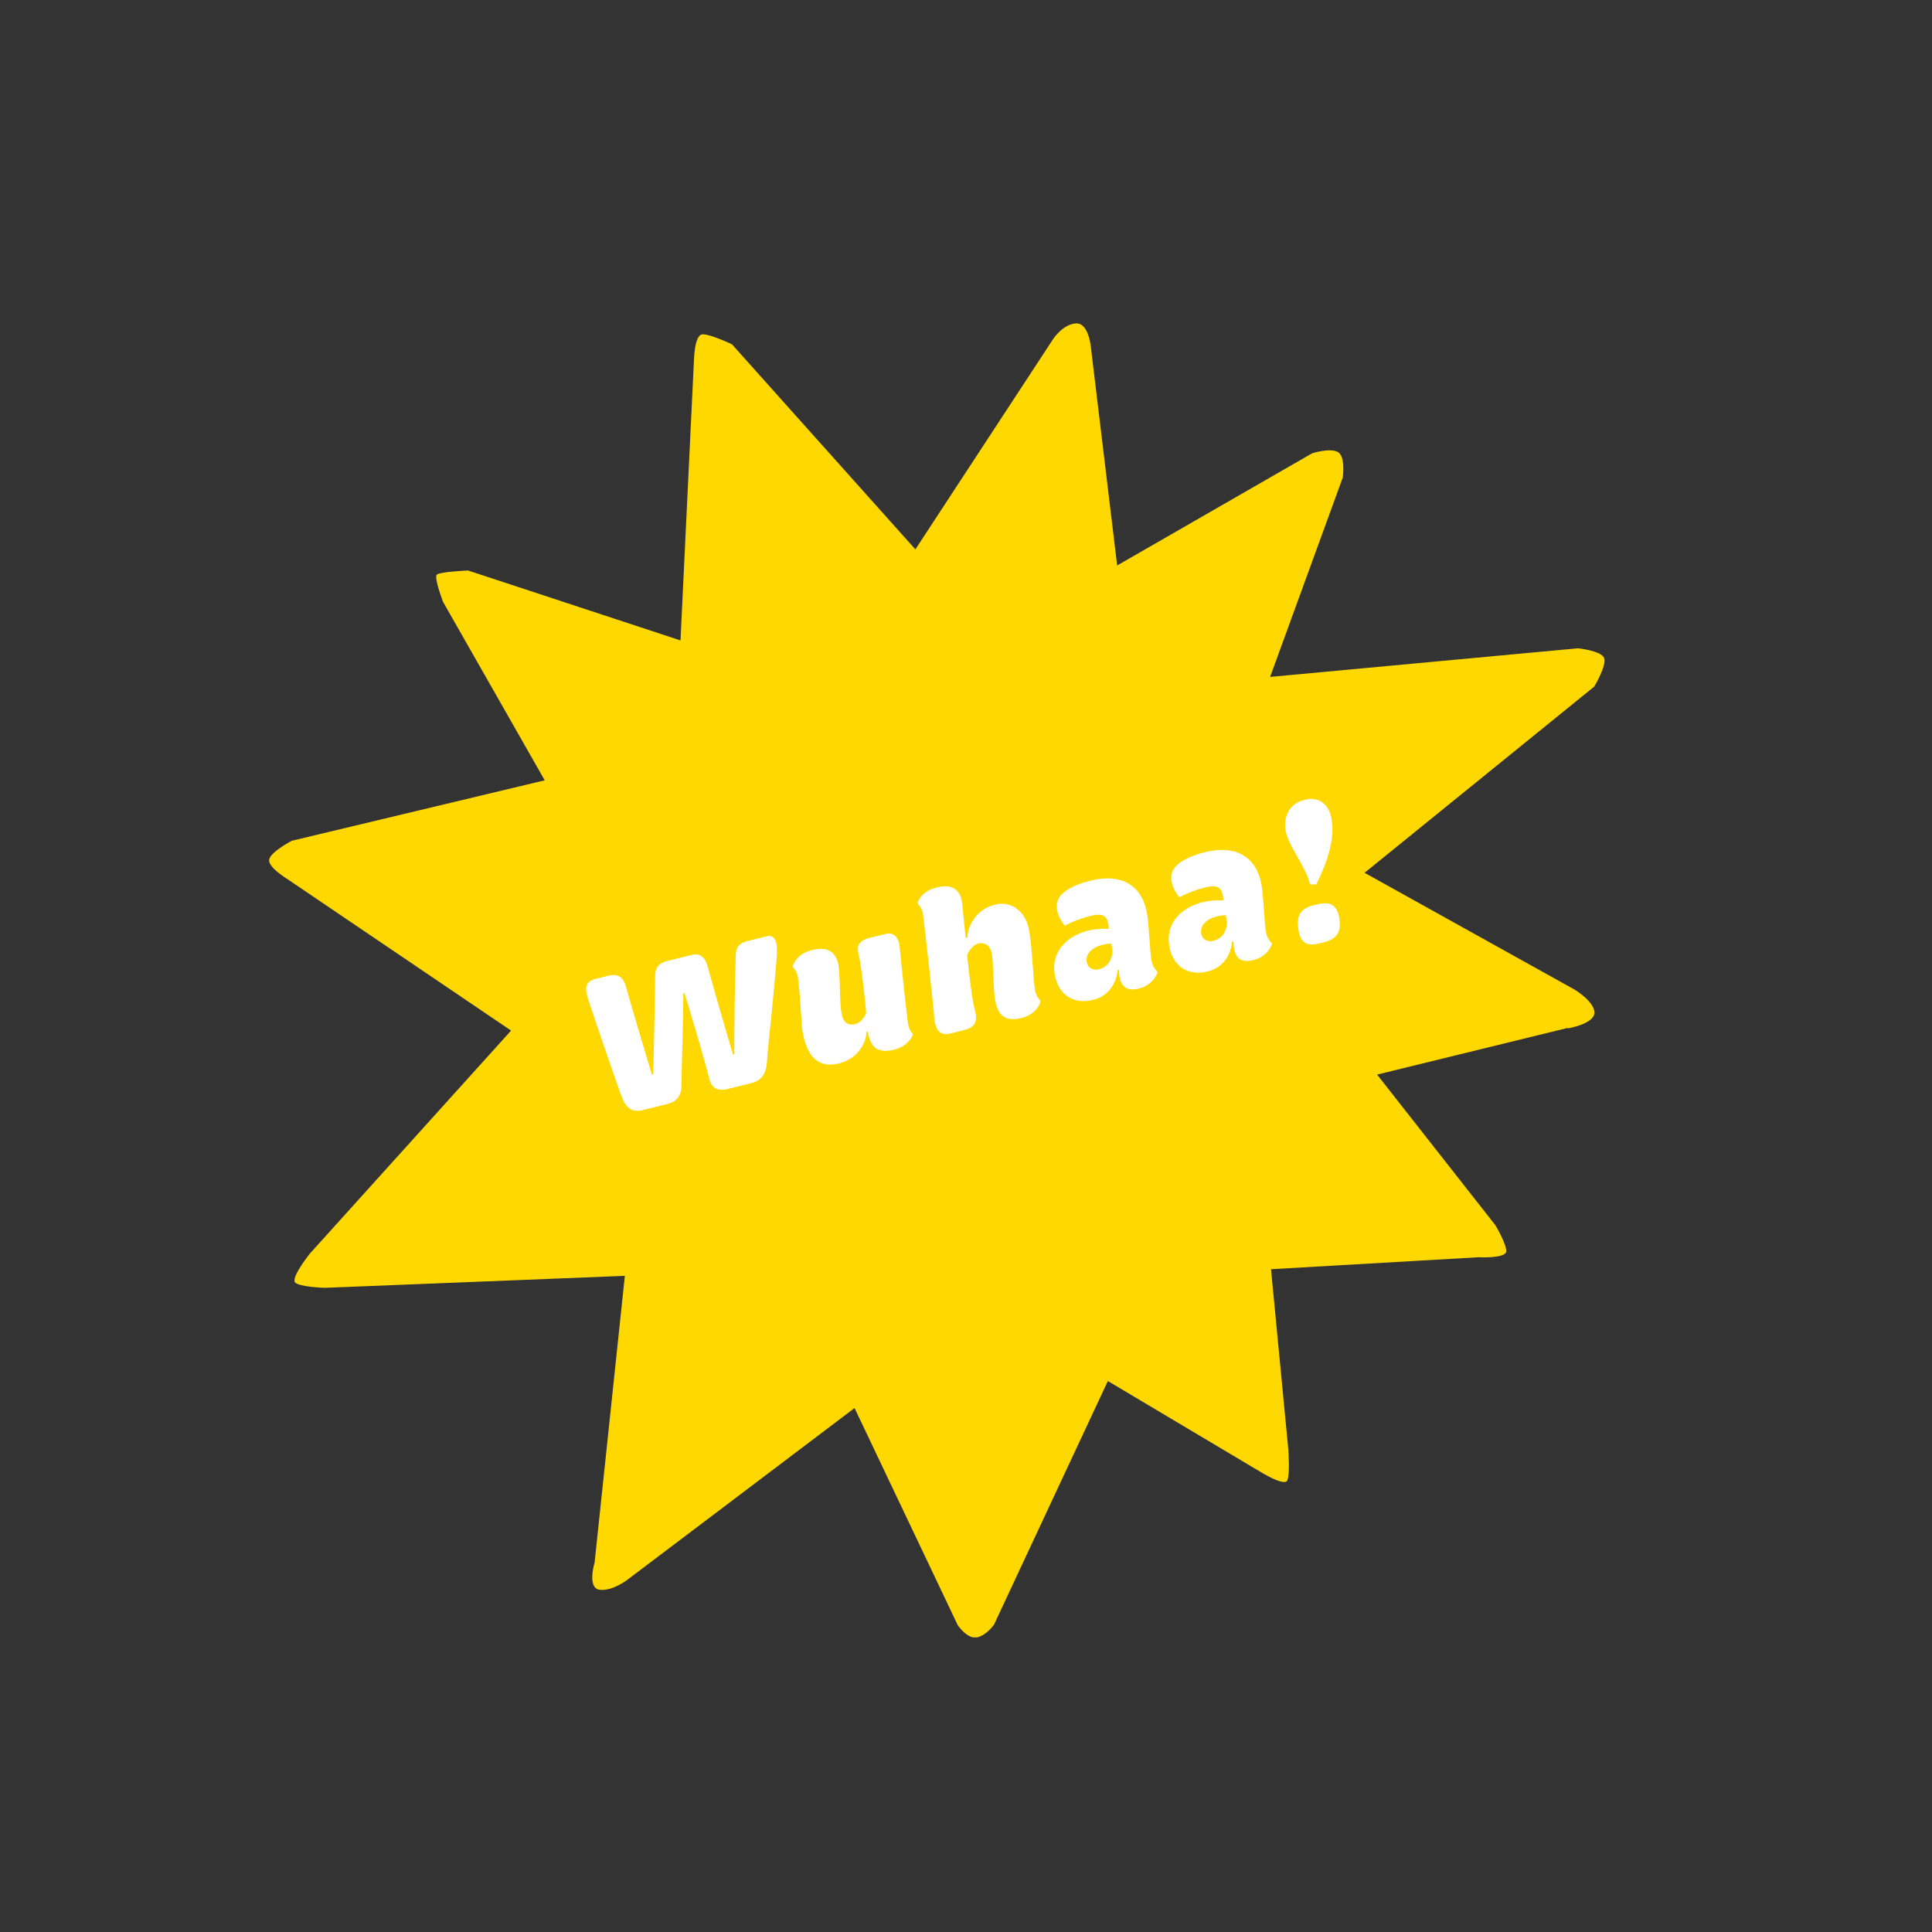 <?xml version="1.0" encoding="UTF-8"?> <svg xmlns="http://www.w3.org/2000/svg" xmlns:xlink="http://www.w3.org/1999/xlink" id="Ebene_1" data-name="Ebene 1" version="1.1" viewBox="0 0 1080 1080"><rect x="0" y="0" width="1080" height="1080" fill="#333333" stroke="none"/><defs><style> .cls-1 { clip-path: url(#clippath); } .cls-2 { fill: none; } .cls-2, .cls-3, .cls-4 { stroke-width: 0px; } .cls-3 { fill: #fff; } .cls-4 { fill: #ffd800; } </style><clipPath id="clippath"><rect class="cls-2" x="-23" y="180.6" width="1143" height="734.7"></rect></clipPath></defs><g class="cls-1"><path class="cls-4" d="M876.4,574.6l-106.6,26.1,66.2,84.3s6.2,10.5,6,14.5c-.2,4.1-15.4,3.3-15.4,3.3l-116.1,6.7,9.7,101s1,13.6-.6,17.1c-1.6,3.6-15.8-5.3-15.8-5.3l-84.5-50.3-63.6,136.1s-4.1,6-9.5,7.2-10.8-6.8-10.8-6.8l-57.7-121.4c-35.1,26.6-127,96-127,96,0,0-8.2,6.4-15.4,5.6-7.3-.8-2.9-15.3-2.9-15.3l16.9-160.2-167.7,6.7s-14.4-.4-16.7-3.1c-.2,0-.2-.3-.2-.5-1.1-3.4,8.4-15.4,8.4-15.4l112.6-124.8-125.5-85s-10.7-6.5-9.7-10.7c.9-4.3,12.6-10.4,12.6-10.4l141.4-33.8-56.8-99.7s-5.3-13.8-3.5-15.3c1.9-1.6,17.4-2.3,17.4-2.3l118.8,39.1,7.5-156.1s.2-14.7,4.7-15c4.5-.2,16.6,5.6,16.6,5.6l102.5,114.6,76.7-117.1s5.3-8.6,12.9-9.2c7.5-.7,8.6,14,8.6,14l14.6,121.3,109-62.7s10-3.2,14.4-.7,2.7,14.3,2.7,14.3l-40.6,111.4,172.1-16s12.9,1.3,14.6,5.4c1.6,4.2-5.5,16-5.5,16l-128.4,104.1c36.3,20.2,117.4,65.3,117.4,65.3,0,0,11.3,6.8,11.1,13-.3,6.3-15,8.7-15,8.7"></path></g><g><path class="cls-3" d="M329.3,560.3c-1.6-5.5-4-11.2,3.6-13.1l7.3-1.8c7.5-1.9,9.2,4,9.9,6.8,2.4,8.8,11.8,40.3,14.3,48.5l.7-.2c.5-12.8,1-48.4,1.1-52.1-.1-5.6,0-9.5,7.1-11.3l13.4-3.3c6.6-1.7,8.4,4.4,9.1,7.3,2.3,8.6,11.5,40.4,14,48.5l.7-.2c-.2-12.4.5-48.6.7-52.3,0-5.8,0-9.4,6.9-11.1l10.4-2.6c5.4-1.4,6.1,4.8,5.8,10.1-1,14.4-4.8,51.2-5.3,56.2-.4,5.9-.1,13.6-9.1,15.8l-13.3,3.3c-4.7,1.2-9,0-10.2-6.2-1.4-5.8-11-39-13.8-47.4h-.6c0,13.1-1,43.7-1.1,51.5,0,6.6-3.2,9.3-8.1,10.5l-13.7,3.4c-8,2-10.4-4.5-12.1-8.9-2.1-5.6-15.1-43.5-17.7-51.5h0Z"></path><path class="cls-3" d="M448.2,572.4c-.8-9.4-1.1-19-2.2-26.3-.6-3.2-2.1-4.7-2.9-5.6.5-2.6,3.4-7.6,10.8-9.4,8.3-2.1,13,.8,14.6,7.4,1.5,7.5.5,21.5,2.1,28.8.8,3.8,3.2,6.3,7.3,5.2,3.8-.9,5.6-4.6,6.3-6.3-.6-8-2-18.8-3.2-27.4-.7-5.8-4.9-12.1,5.3-14.6l8.2-2c5.4-1.4,8.1,1.6,8.6,8.7,1.2,13.2,3.8,36,4.3,40.1.6,4.8,2.1,6.1,2.9,6.9-.1,1.9-3.3,7.1-10.5,8.9-7.6,1.9-11.3-.7-12.9-4.2-1.1-1.9-1.5-3.8-1.8-5.9l-.8.2c.1,4.7-3.6,14.7-15.5,17.6-16.7,4.2-19.8-13.4-20.7-22h.1Z"></path><path class="cls-3" d="M522.2,567.9c-1.2-13-5.7-53.5-6.3-57.2-.7-3.7-3-5.6-3-5.6,0,0,1.1-6.6,10.7-9,11.2-2.8,14,3.9,14.4,10.3.2,2.8,1,9.7,1.8,17.9l1-.2c0-5.4,4.1-15.6,15.4-18.4,10.4-2.6,17.6,5.4,19,14.1,1.9,9.5,2.3,29.1,3.5,34.2.8,3.7,3,5.6,3,5.6,0,0-1.4,7.2-10.8,9.5-11.2,2.8-13.4-4.4-14.5-9.4-1.3-6.1-1-21.8-2-26.8-.8-4-3.6-6.4-7.4-5.5-4.1,1-5.8,5.6-6.4,6.4,1.2,11.2,2.6,22.6,3.5,27.2,1.1,5.5,4.6,12.4-5.1,14.8l-7.9,2c-7.3,1.8-8.5-4.7-9-9.7v-.2Z"></path><path class="cls-3" d="M606.7,520.6c4-1.1,8.4-1.6,13.1-1.4,0,0,0-1.7-.3-3-.7-3.5-2.3-6.1-9.9-4.2-7.3,1.8-13.2,4.8-14.4,5.5-.9-1.2-7.2-9.2-3.1-15.8,2.3-3.6,8.1-7.1,17.4-9.4,17.7-4.4,28.8,2.9,31.6,17.8,1.3,6.6,1.6,22.5,2.7,27.4.6,3,2.3,4.8,3.3,5.9-.6,1.9-3.1,7.4-10.5,9.2-6,1.5-11,0-11.1-10.5l-.8.2s-.4,13.4-13.8,16.7c-10.5,2.6-18.9-2.7-21.1-13.3-2.7-12.4,5.2-21.5,16.8-25h0ZM614.6,541.7c6.4-1.6,7.5-8.3,7.2-10.6l-.6-3.6c-.8,0-2.9,0-5.1.7-5.3,1.3-9.5,4.9-8.6,9.8.7,3,3.4,4.7,7.1,3.8h0Z"></path><path class="cls-3" d="M670.7,504.7c4-1.1,8.4-1.6,13.1-1.4,0,0,0-1.7-.3-3-.7-3.5-2.3-6.1-9.9-4.2-7.3,1.8-13.1,4.8-14.4,5.5-.9-1.2-7.2-9.2-3.1-15.8,2.3-3.6,8.1-7.1,17.4-9.4,17.7-4.4,28.8,2.9,31.6,17.8,1.3,6.6,1.6,22.5,2.7,27.4.6,3,2.3,4.8,3.3,5.9-.6,1.9-3.1,7.4-10.5,9.2-6,1.5-11,0-11.1-10.5l-.8.2s-.4,13.4-13.8,16.7c-10.5,2.6-18.9-2.7-21.1-13.3-2.7-12.4,5.2-21.5,16.8-25h0ZM678.6,525.8c6.4-1.6,7.5-8.3,7.2-10.6l-.6-3.6c-.8,0-2.9.1-5.1.7-5.3,1.3-9.5,4.9-8.6,9.8.7,3,3.4,4.7,7.1,3.8h0Z"></path><path class="cls-3" d="M718.5,463.3c-.7-6,1.5-13.9,10.7-16.2,8.6-2.2,14.5,3,15.4,12.7,1.5,13.1-5.3,27.4-8.8,34.6h-3.5c-2.4-10.5-12.8-22-13.8-31.2h0ZM735.7,505.7c6.1-1.5,11.5-1.7,13.1,8,1.3,9.5-3.6,11.8-10.1,13.4-6.3,1.6-11.7,1.8-12.9-7.7-1.6-9.7,3.3-12.1,9.9-13.8h0Z"></path></g></svg> 